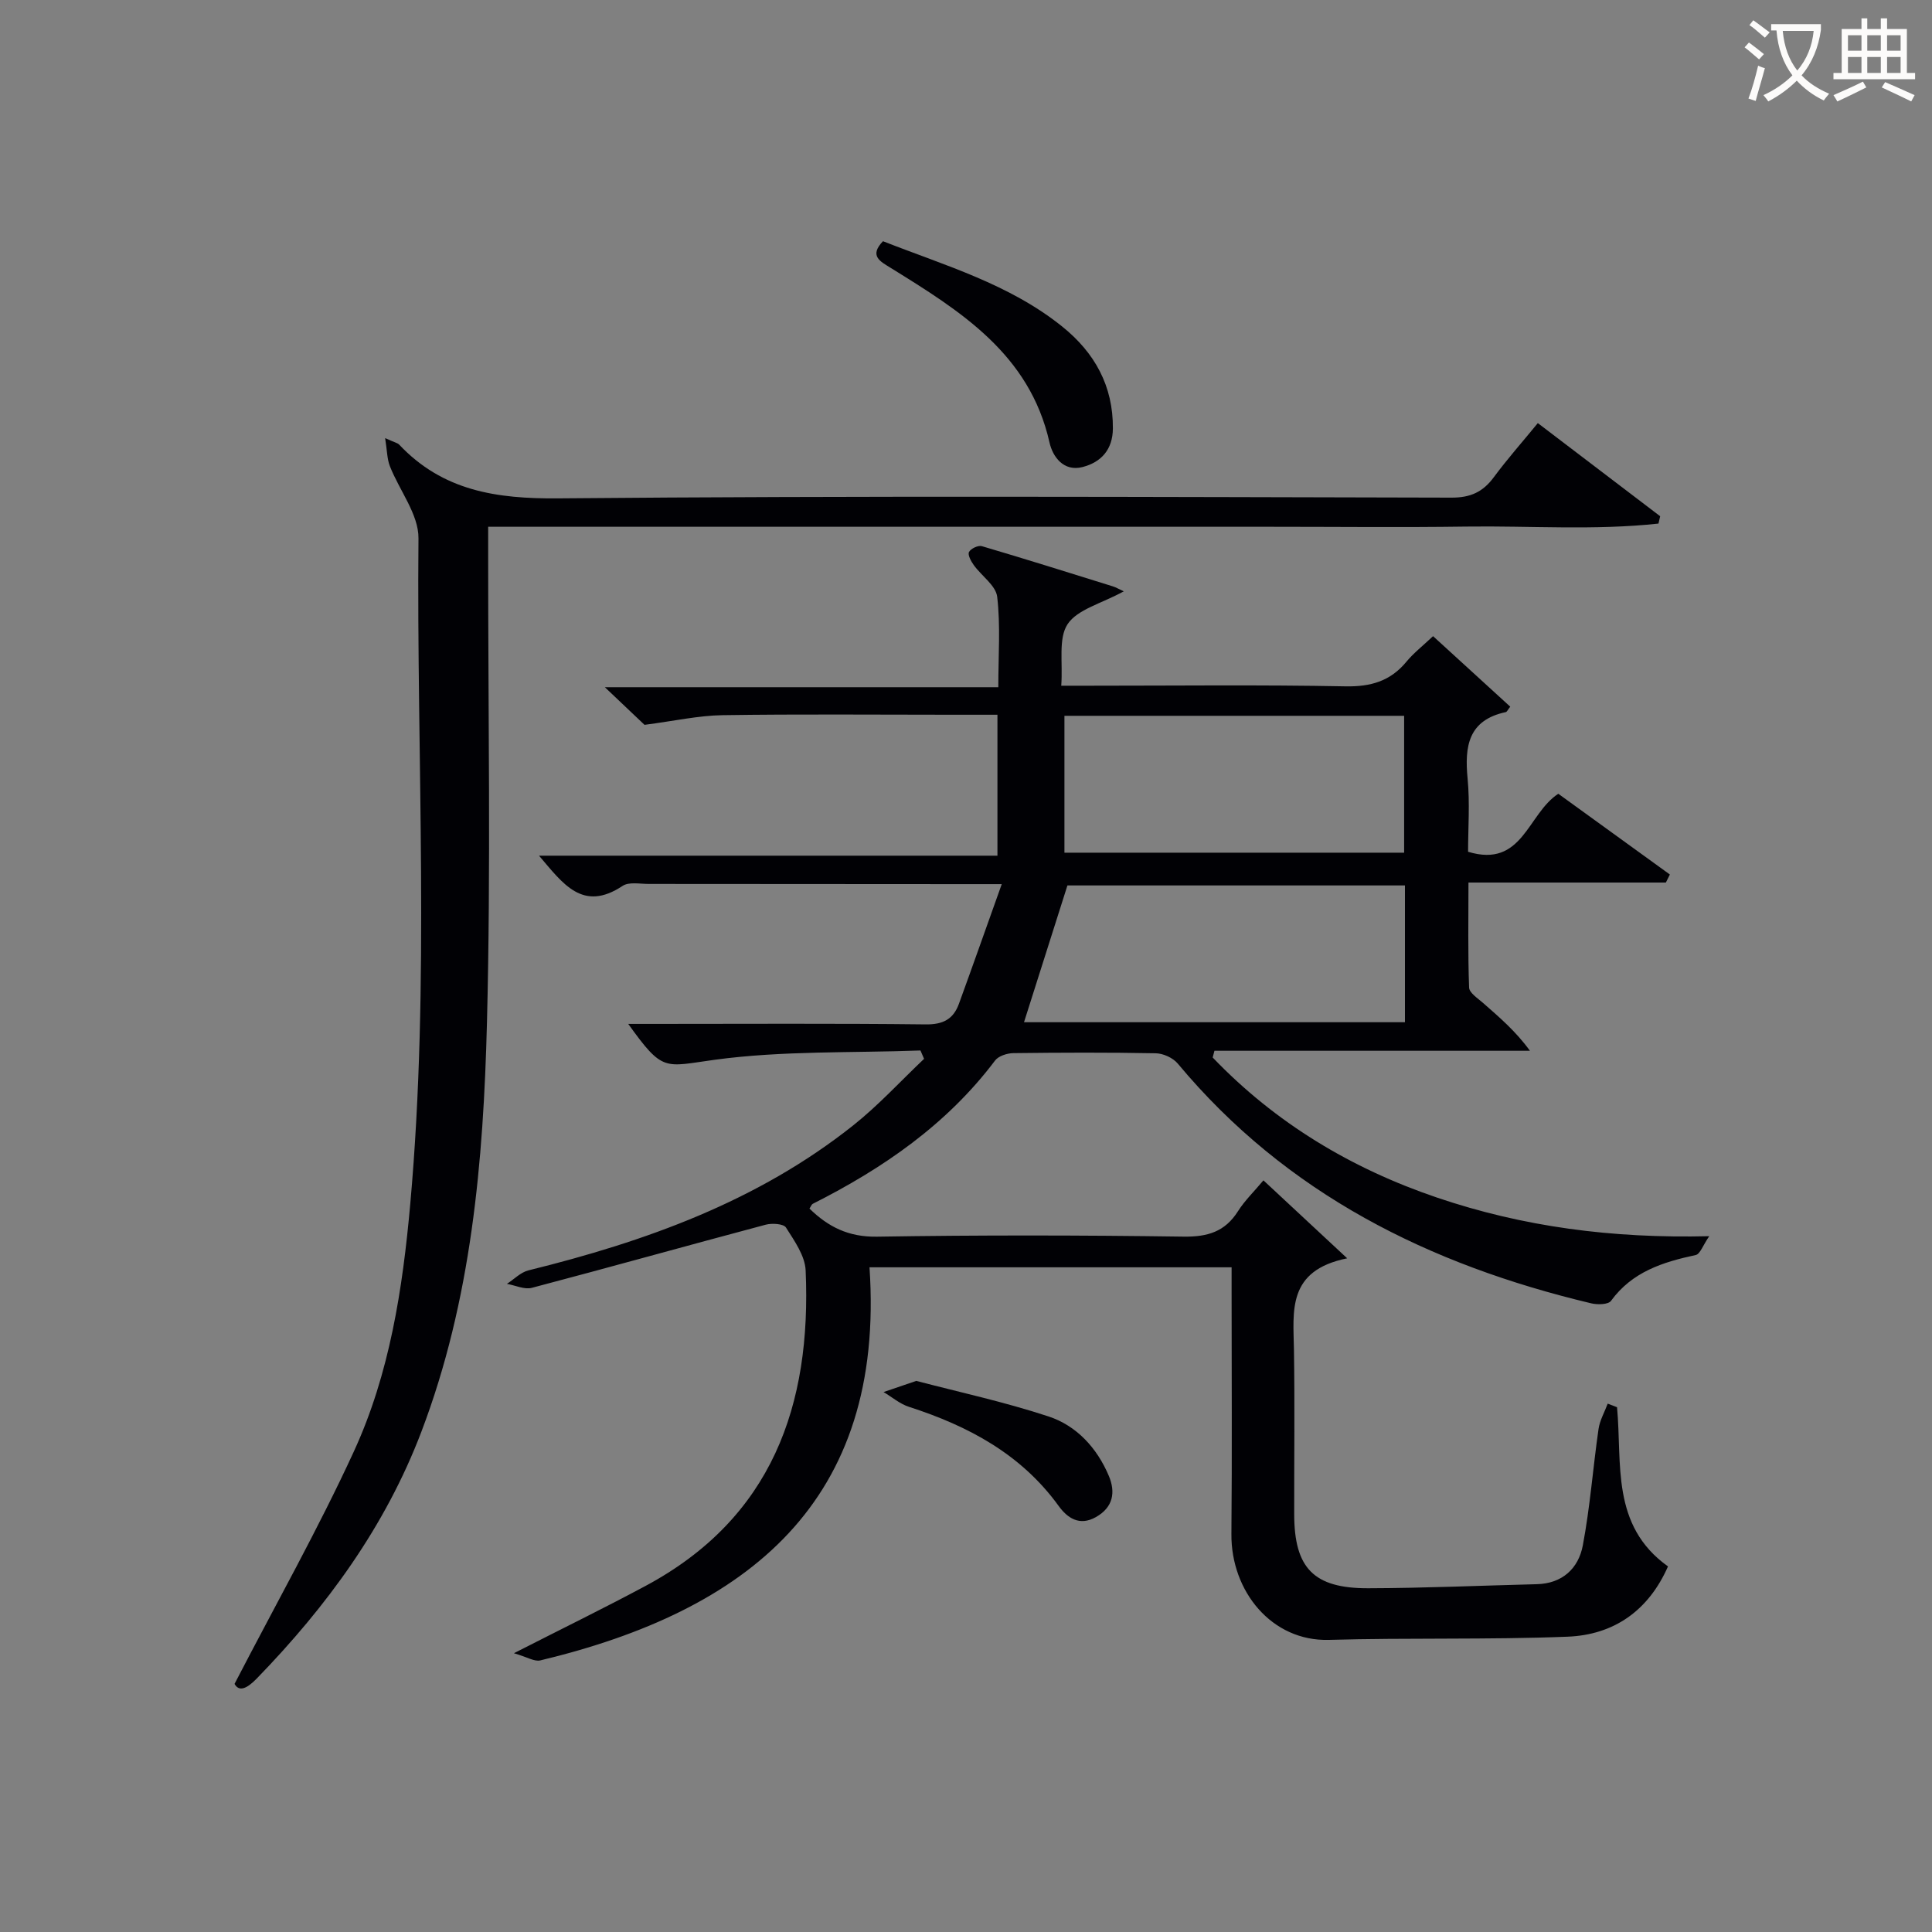 <svg enable-background="new 0 0 400 400" viewBox="0 0 400 400" xmlns="http://www.w3.org/2000/svg"><rect x="0" y="0" width="400" height="400" fill="#808080" stroke="none"/><g fill="#010105"><path d="m334.79 291.35c1.09 11.67-1.34 24.46 10.55 32.96-4.04 9.17-11.22 14.18-20.82 14.55-16.44.65-32.92.19-49.37.66-11.86.34-20.3-10.07-20.2-21.91.15-16.66.04-33.33.04-50 0-1.64 0-3.27 0-5.23-24.96 0-49.55 0-74.97 0 3.3 48.6-25.25 71.11-68.16 81.39-1.22.29-2.75-.71-5.46-1.49 10.16-5.18 18.79-9.39 27.25-13.93 26.2-14.04 34.38-37.41 33.15-65.32-.13-3.04-2.33-6.13-4.07-8.88-.5-.79-2.89-.94-4.2-.59-16.15 4.3-32.25 8.81-48.41 13.07-1.54.41-3.44-.52-5.17-.82 1.48-.95 2.84-2.39 4.45-2.79 24.24-5.98 47.45-14.28 67.27-30.04 5.23-4.16 9.79-9.15 14.65-13.76-.25-.58-.5-1.16-.75-1.73-14.2.53-28.54.02-42.56 1.92-10.53 1.43-10.71 2.66-17.94-7.42h5.14c18.83 0 37.67-.12 56.49.1 3.59.04 5.69-1.12 6.83-4.25 2.87-7.88 5.65-15.78 8.87-24.79-3.55 0-5.33 0-7.11 0-22-.02-44-.04-65.99-.04-1.83 0-4.09-.47-5.41.41-8.26 5.49-12.35-.48-17.29-6.26h94.91c0-9.9 0-19.27 0-29.18-3.2 0-6.32 0-9.44 0-15.83 0-31.67-.15-47.5.09-4.99.08-9.96 1.2-16.13 2-1.74-1.65-4.62-4.38-8.21-7.79h81.46c0-6.58.47-12.71-.23-18.71-.27-2.34-3.23-4.32-4.84-6.56-.57-.79-1.3-2.12-1-2.72.36-.71 1.91-1.44 2.67-1.21 9.07 2.67 18.09 5.51 27.11 8.32.64.2 1.22.55 2.27 1.03-4.69 2.56-9.61 3.73-11.64 6.8-1.96 2.98-.95 7.92-1.31 12.74h5.87c17.67 0 35.33-.21 52.99.13 5.26.1 9.31-1.09 12.64-5.14 1.47-1.78 3.35-3.23 5.48-5.25 5.36 4.89 10.68 9.75 15.98 14.6-.5.63-.67 1.06-.92 1.12-7.76 1.66-8.56 7.06-7.91 13.75.49 5.07.1 10.23.1 15.17 11.32 3.44 12.28-7.85 18.68-12.01 7.61 5.51 15.35 11.11 23.1 16.72-.28.55-.56 1.11-.83 1.66-13.38 0-26.75 0-40.87 0 0 7.59-.13 14.67.13 21.74.04 1.1 1.79 2.22 2.88 3.18 3.33 2.93 6.72 5.79 9.72 9.91-21.77 0-43.54 0-65.32 0-.12.46-.25.93-.37 1.39 12.99 13.56 28.67 22.98 46.48 29.02 17.8 6.03 36.17 8.47 56.33 7.98-1.31 1.89-1.88 3.7-2.8 3.9-6.8 1.46-13.15 3.46-17.54 9.49-.57.78-2.8.82-4.1.51-33.49-7.97-63.1-22.64-85.59-49.63-.99-1.19-3-2.11-4.56-2.14-9.83-.19-19.66-.15-29.49-.03-1.3.02-3.08.59-3.79 1.54-9.97 13.23-23.17 22.31-37.74 29.66-.25.13-.37.52-.68.98 3.88 3.79 8.08 5.91 13.95 5.82 21.16-.34 42.33-.31 63.49-.01 4.98.07 8.58-1 11.28-5.26 1.39-2.2 3.32-4.05 5.27-6.39 5.58 5.19 10.83 10.08 17.34 16.14-12.5 2.53-11.15 10.93-11.02 18.95.18 11.33.03 22.67.05 34 .01 11.17 4 15.39 15.32 15.36 11.63-.03 23.27-.55 34.9-.84 5.31-.13 8.63-3.28 9.53-8 1.51-7.96 2.1-16.09 3.26-24.13.26-1.8 1.25-3.5 1.9-5.25.68.26 1.31.5 1.93.74zm-43.91-108.03c-23.79 0-47.16 0-69.88 0-3.11 9.79-6.08 19.16-8.99 28.32h78.87c0-9.49 0-18.62 0-28.32zm-70.5-35.12v28.34h70.33c0-9.65 0-18.9 0-28.34-23.54 0-46.78 0-70.33 0z"/><path d="m48.56 348.63c8.56-16.54 17.3-32.02 24.7-48.11 7.42-16.13 10.1-33.64 11.68-51.25 4.11-45.89 1.28-91.88 1.7-137.81.05-4.97-3.97-9.94-5.93-14.97-.57-1.47-.56-3.17-.97-5.78 2.05.93 2.6 1.01 2.9 1.34 9.02 9.57 20.14 11.25 32.94 11.13 61.64-.55 123.3-.29 184.95-.15 3.93.01 6.5-1.18 8.75-4.23 2.76-3.73 5.85-7.22 9.11-11.2 8.59 6.54 16.96 12.91 25.33 19.28-.12.51-.23 1.01-.35 1.52-13.21 1.44-26.52.44-39.77.62-13.49.19-26.99.04-40.49.04s-26.99 0-40.49 0c-13.33 0-26.66 0-39.99 0-13.5 0-26.99 0-40.49 0-13.47 0-26.93 0-41.07 0v6.19c-.02 32.16.57 64.33-.25 96.47-.73 28.74-3.2 57.43-13.58 84.71-7.46 19.61-19.58 36.16-34.09 51.1-2.04 2.1-3.66 2.8-4.59 1.1z"/><path d="m182.81 49.94c12.81 5.03 26.18 8.86 37.15 17.7 6.68 5.38 10.52 12.27 10.45 21.08-.03 4.33-2.39 6.96-6.25 7.97-3.99 1.04-6.23-2.19-6.87-5.07-4.13-18.35-18.46-27.22-32.82-36.12-2.25-1.39-4.57-2.5-1.66-5.56z"/><path d="m189.71 285.9c8.65 2.27 18.18 4.33 27.38 7.36 5.83 1.92 10.03 6.53 12.47 12.28 1.43 3.37.95 6.52-2.67 8.56-3.41 1.93-5.92.16-7.7-2.3-7.79-10.76-18.73-16.57-31-20.53-1.89-.61-3.51-2.02-5.26-3.06 1.85-.63 3.7-1.26 6.78-2.31z"/></g><path d="m362.1 8.8c1.1.8 2.1 1.6 3.1 2.4l-1 1.1c-1.3-1.1-2.3-2-3-2.5zm1.9 4.8c.5.2.9.4 1.4.5-.6 2.3-1.3 4.5-1.9 6.8l-1.5-.5c.8-2.1 1.4-4.3 2-6.8zm-1-9.4c1.3.9 2.4 1.8 3.4 2.5l-1 1.1c-1.4-1.2-2.4-2.1-3.2-2.6zm3.7 2.2v-1.4h10.3v1.2c-.5 3.6-1.8 6.8-4 9.4 1.5 1.6 3.4 2.8 5.7 3.8-.3.4-.7.8-1.1 1.4-2.3-1.1-4.1-2.5-5.6-4.1-1.6 1.6-3.6 3.1-5.9 4.3-.3-.5-.7-.9-1-1.3 2.4-1.1 4.4-2.5 6-4.1-1.9-2.5-3-5.6-3.3-9.3h-1.1zm8.8 0h-6.4c.3 3.3 1.3 6 3 8.2 2-2.3 3.1-5.1 3.4-8.2z" fill="#fcfbfa"/><path d="m385.3 3.8h1.3v2.2h2.8v-2.2h1.3v2.2h4.1v9.1h1.7v1.3h-16.9v-1.3h1.7v-9.1h4.1v-2.2zm.4 13.1.7 1.2c-1.8.9-3.8 1.9-6 2.9-.2-.4-.5-.8-.8-1.3 2.3-1 4.3-1.9 6.1-2.8zm-3.1-6.4h2.8v-3.2h-2.8zm0 4.6h2.8v-3.3h-2.8zm4-4.6h2.8v-3.2h-2.8zm0 4.6h2.8v-3.3h-2.8zm3.7 1.9c2.1.9 4.1 1.8 6.1 2.7l-.7 1.3c-2.2-1.1-4.2-2-6.1-2.9zm3.2-9.7h-2.8v3.2h2.8zm-2.8 7.8h2.8v-3.3h-2.8z" fill="#fcfbfa"/></svg>
